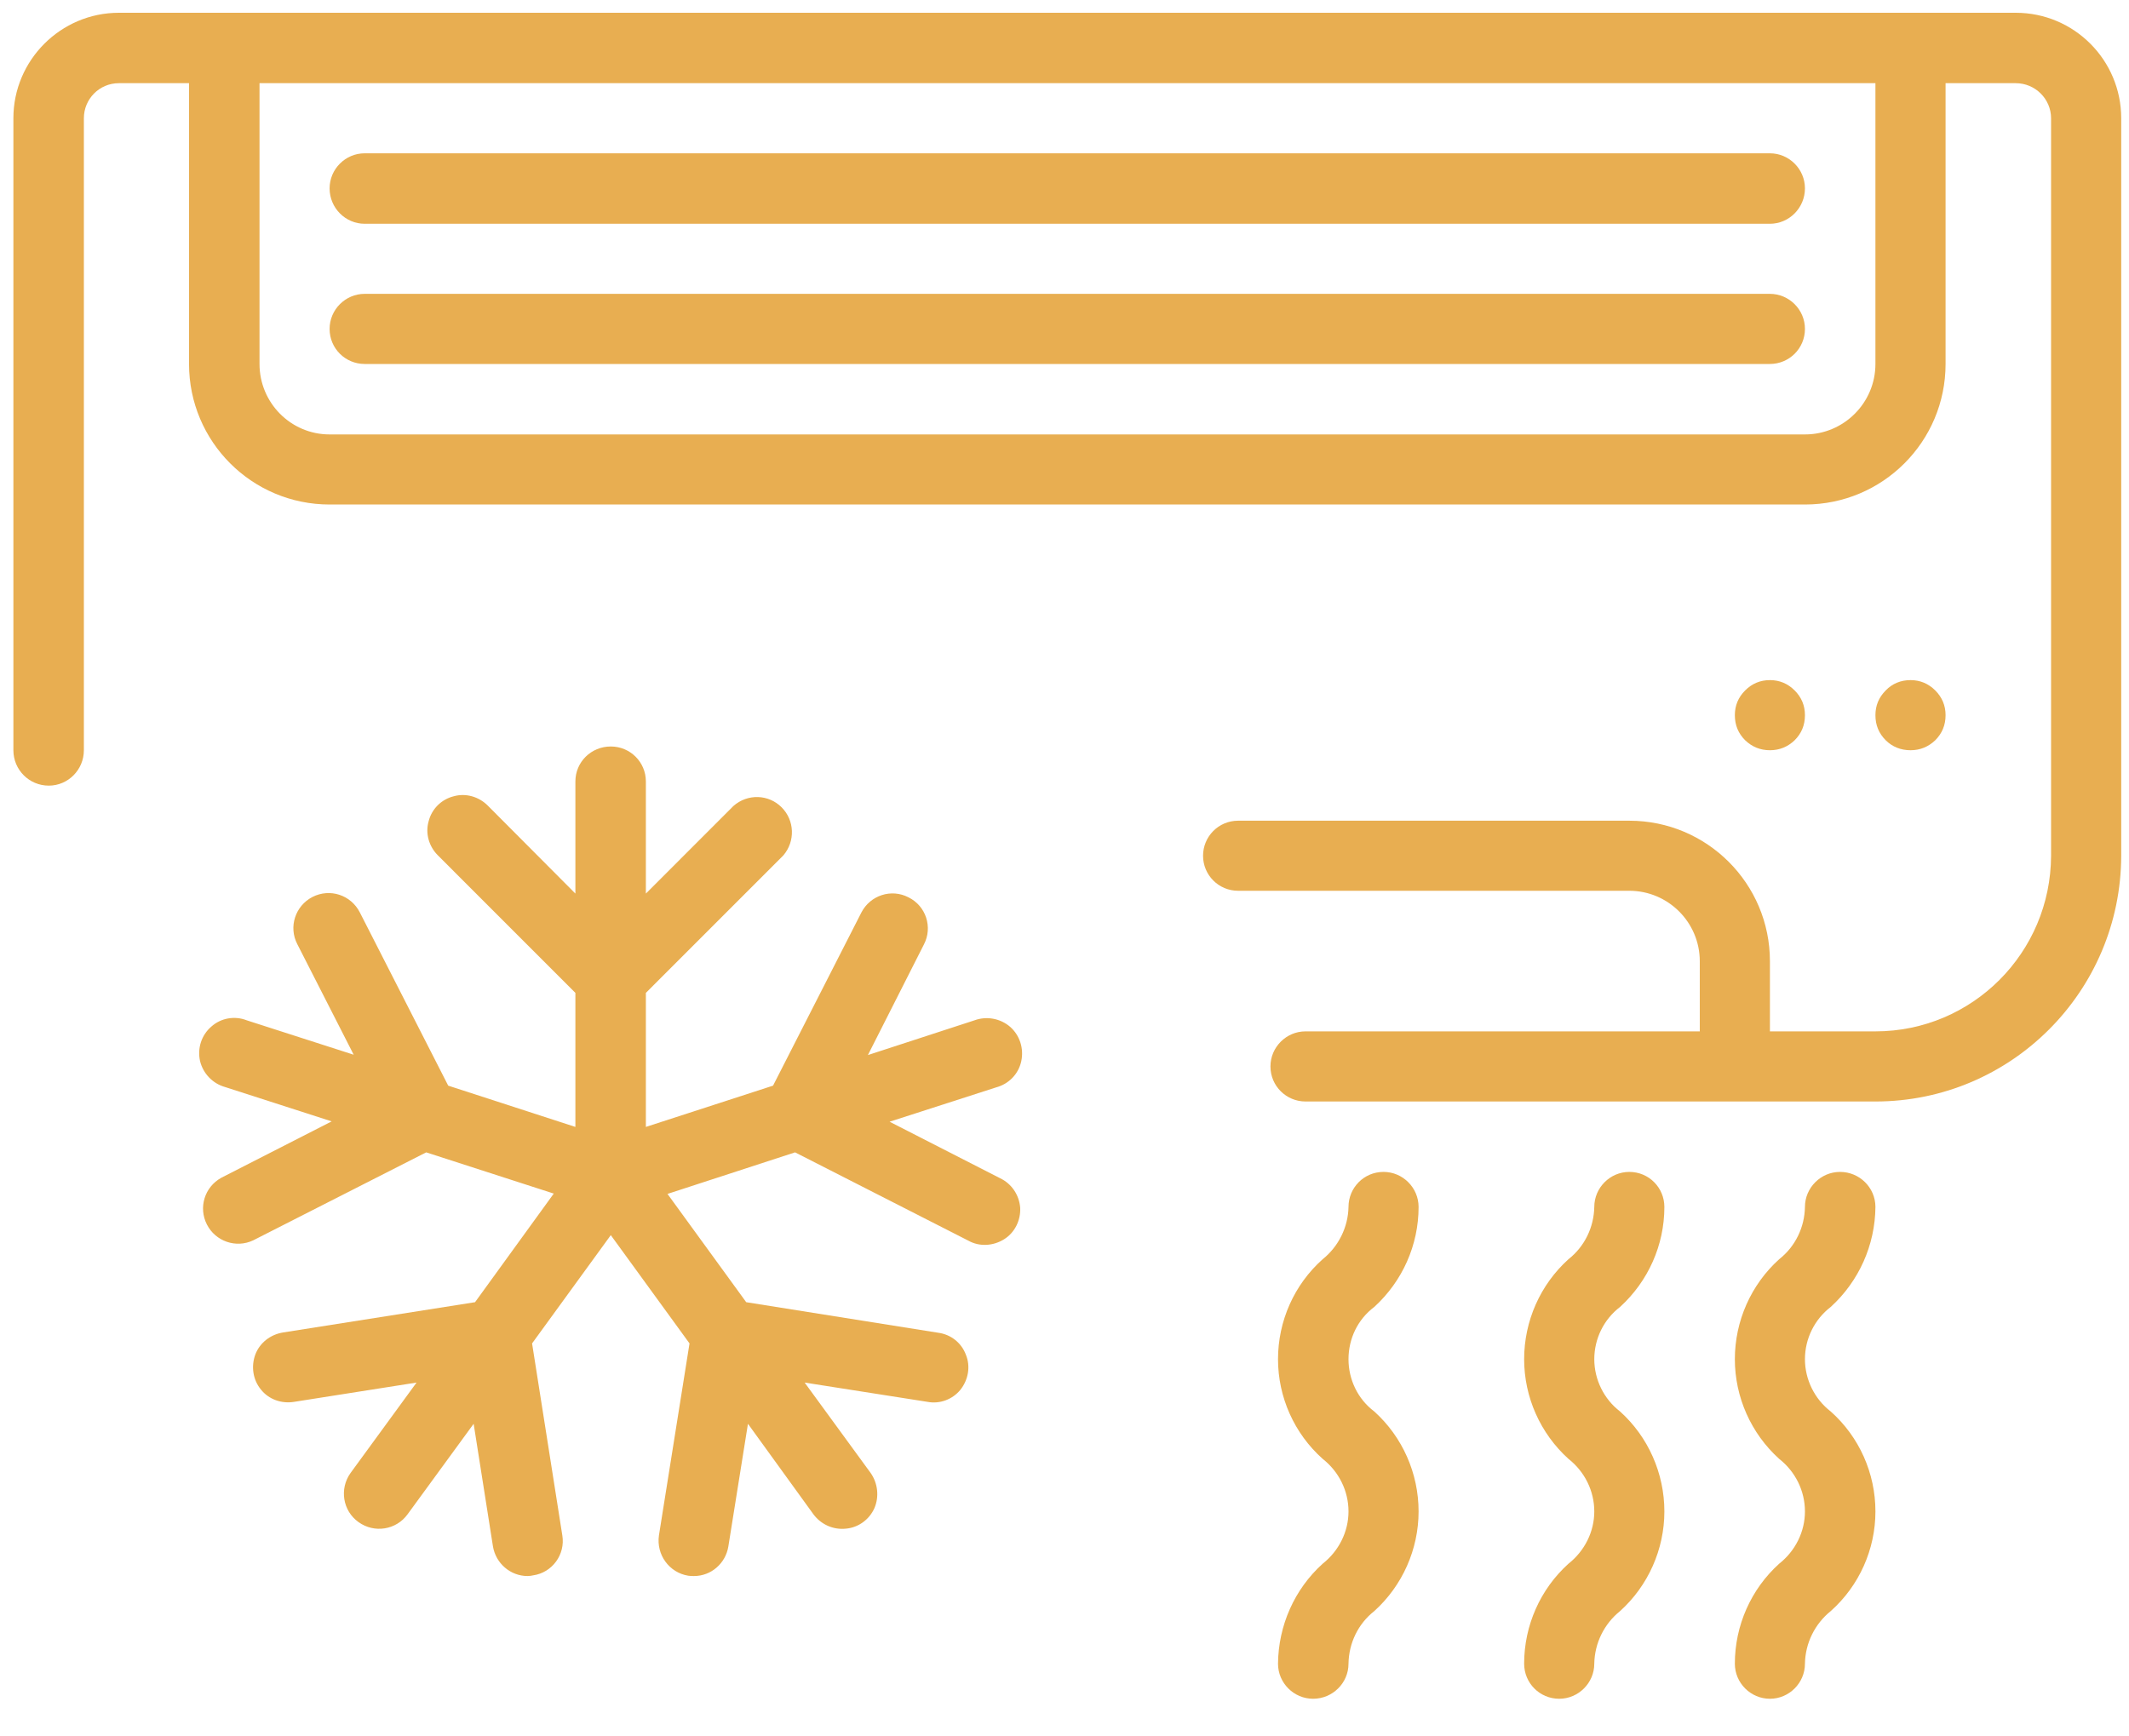 <?xml version="1.0" encoding="UTF-8"?>
<svg xmlns="http://www.w3.org/2000/svg" width="38" height="31" viewBox="0 0 38 31" fill="none">
  <path d="M35.978 0.228H2.122C1.085 0.228 0.239 1.074 0.239 2.111V13.394C0.239 13.744 0.521 14.026 0.871 14.026C1.214 14.026 1.497 13.744 1.497 13.394V2.111C1.497 1.768 1.773 1.485 2.122 1.485H3.374V6.498C3.374 7.885 4.497 9.007 5.883 9.007H32.217C33.603 9.007 34.726 7.885 34.726 6.498V1.485H35.978C36.327 1.485 36.609 1.768 36.609 2.111V15.278C36.603 17.008 35.205 18.413 33.474 18.413H31.591V17.161C31.591 15.775 30.468 14.652 29.081 14.652H22.099C21.75 14.652 21.473 14.934 21.473 15.278C21.473 15.621 21.75 15.903 22.099 15.903H29.081C29.775 15.903 30.339 16.468 30.339 17.161V18.413H23.302C22.958 18.413 22.676 18.695 22.676 19.039C22.676 19.388 22.958 19.665 23.302 19.665H33.474C35.892 19.665 37.855 17.701 37.861 15.278V2.111C37.861 1.074 37.021 0.228 35.978 0.228ZM33.474 6.498C33.474 7.191 32.91 7.756 32.217 7.756H5.883C5.19 7.756 4.632 7.191 4.632 6.498V1.485H33.474V6.498Z" fill="#E8AE51"></path>
  <path d="M6.509 6.498H31.59C31.934 6.498 32.216 6.222 32.216 5.872C32.216 5.528 31.934 5.246 31.59 5.246H6.509C6.165 5.246 5.883 5.528 5.883 5.872C5.883 6.222 6.165 6.498 6.509 6.498Z" fill="#E8AE51"></path>
  <path d="M6.509 3.995H31.59C31.934 3.995 32.216 3.712 32.216 3.363C32.216 3.019 31.934 2.737 31.59 2.737H6.509C6.165 2.737 5.883 3.019 5.883 3.363C5.883 3.712 6.165 3.995 6.509 3.995Z" fill="#E8AE51"></path>
  <path d="M32.216 12.768C32.216 12.946 32.155 13.093 32.032 13.216C31.91 13.333 31.762 13.394 31.591 13.394C31.419 13.394 31.271 13.333 31.149 13.216C31.026 13.093 30.965 12.946 30.965 12.768C30.965 12.596 31.026 12.449 31.149 12.326C31.271 12.204 31.419 12.142 31.591 12.142C31.762 12.142 31.91 12.204 32.032 12.326C32.155 12.449 32.216 12.596 32.216 12.768Z" fill="#E8AE51"></path>
  <path d="M34.726 12.768C34.726 12.946 34.664 13.093 34.542 13.216C34.419 13.333 34.272 13.394 34.1 13.394C33.928 13.394 33.775 13.333 33.658 13.216C33.535 13.093 33.474 12.946 33.474 12.768C33.474 12.596 33.535 12.449 33.658 12.326C33.775 12.204 33.928 12.142 34.1 12.142C34.272 12.142 34.419 12.204 34.542 12.326C34.664 12.449 34.726 12.596 34.726 12.768Z" fill="#E8AE51"></path>
  <path d="M22.811 29.702C22.811 30.046 23.093 30.328 23.437 30.328C23.786 30.328 24.069 30.046 24.069 29.702C24.075 29.334 24.24 28.99 24.529 28.763C25.032 28.309 25.32 27.659 25.32 26.984C25.32 26.303 25.032 25.653 24.529 25.199C24.234 24.978 24.069 24.628 24.069 24.266C24.069 23.898 24.234 23.554 24.529 23.333C25.032 22.873 25.32 22.229 25.32 21.548C25.32 21.204 25.038 20.922 24.694 20.922C24.345 20.922 24.069 21.204 24.069 21.548C24.062 21.91 23.891 22.254 23.608 22.481C23.099 22.935 22.811 23.585 22.811 24.266C22.811 24.941 23.099 25.591 23.608 26.045C23.897 26.272 24.069 26.616 24.069 26.984C24.069 27.346 23.897 27.689 23.608 27.917C23.105 28.371 22.817 29.021 22.811 29.702Z" fill="#E8AE51"></path>
  <path d="M27.204 29.702C27.204 30.046 27.48 30.328 27.83 30.328C28.173 30.328 28.456 30.046 28.456 29.702C28.462 29.334 28.633 28.99 28.916 28.763C29.419 28.309 29.707 27.659 29.707 26.984C29.707 26.303 29.419 25.653 28.916 25.199C28.627 24.978 28.456 24.628 28.456 24.266C28.456 23.898 28.627 23.554 28.916 23.333C29.419 22.873 29.707 22.229 29.707 21.548C29.707 21.204 29.431 20.922 29.081 20.922C28.738 20.922 28.456 21.204 28.456 21.548C28.449 21.91 28.284 22.254 27.995 22.481C27.492 22.935 27.204 23.585 27.204 24.266C27.204 24.941 27.492 25.591 27.995 26.045C28.284 26.272 28.456 26.616 28.456 26.984C28.456 27.346 28.284 27.689 27.995 27.917C27.492 28.371 27.204 29.021 27.204 29.702Z" fill="#E8AE51"></path>
  <path d="M30.965 29.702C30.965 30.046 31.247 30.328 31.591 30.328C31.934 30.328 32.216 30.046 32.216 29.702C32.222 29.334 32.394 28.99 32.676 28.763C33.186 28.309 33.474 27.659 33.474 26.984C33.474 26.303 33.186 25.653 32.676 25.199C32.388 24.978 32.216 24.628 32.216 24.266C32.216 23.898 32.388 23.554 32.676 23.333C33.18 22.873 33.468 22.229 33.474 21.548C33.474 21.204 33.192 20.922 32.842 20.922C32.499 20.922 32.216 21.204 32.216 21.548C32.21 21.91 32.045 22.254 31.756 22.481C31.253 22.935 30.965 23.585 30.965 24.266C30.965 24.941 31.253 25.591 31.756 26.045C32.045 26.272 32.216 26.616 32.216 26.984C32.216 27.346 32.045 27.689 31.756 27.917C31.253 28.371 30.965 29.021 30.965 29.702Z" fill="#E8AE51"></path>
  <path d="M7.607 20.573L9.884 21.309L8.479 23.248L5.055 23.788C4.828 23.824 4.638 23.971 4.558 24.18C4.478 24.395 4.515 24.634 4.656 24.806C4.797 24.984 5.024 25.064 5.251 25.027L7.435 24.683L6.257 26.297C6.055 26.579 6.116 26.972 6.399 27.174C6.681 27.377 7.073 27.315 7.276 27.033L8.454 25.419L8.798 27.604C8.847 27.91 9.11 28.137 9.417 28.137C9.454 28.137 9.485 28.131 9.515 28.125C9.859 28.076 10.092 27.751 10.037 27.413L9.497 23.984L10.902 22.051L12.307 23.984L11.761 27.413C11.712 27.757 11.945 28.076 12.283 28.131C12.319 28.137 12.35 28.137 12.387 28.137C12.694 28.137 12.951 27.91 13 27.61L13.35 25.419L14.522 27.039C14.657 27.217 14.872 27.315 15.099 27.291C15.319 27.272 15.516 27.131 15.608 26.923C15.694 26.72 15.669 26.481 15.54 26.297L14.362 24.683L16.553 25.027C16.774 25.07 17.001 24.984 17.142 24.812C17.283 24.634 17.326 24.395 17.24 24.186C17.16 23.971 16.97 23.824 16.749 23.794L13.319 23.248L11.914 21.315L14.191 20.573L17.283 22.149C17.479 22.26 17.725 22.247 17.921 22.125C18.111 22.008 18.221 21.787 18.209 21.56C18.191 21.333 18.056 21.131 17.847 21.033L15.878 20.026L17.78 19.413C18.007 19.352 18.179 19.174 18.228 18.947C18.277 18.72 18.203 18.486 18.031 18.333C17.853 18.18 17.608 18.137 17.393 18.216L15.491 18.836L16.491 16.861C16.651 16.554 16.528 16.173 16.215 16.02C15.909 15.861 15.534 15.983 15.375 16.29L13.798 19.382L11.528 20.119V17.726L13.982 15.271C14.197 15.02 14.184 14.646 13.951 14.413C13.718 14.179 13.344 14.167 13.092 14.388L11.528 15.953V13.952C11.528 13.603 11.246 13.327 10.902 13.327C10.552 13.327 10.27 13.603 10.27 13.952V15.953L8.706 14.382C8.546 14.222 8.313 14.155 8.098 14.216C7.877 14.271 7.705 14.443 7.65 14.664C7.589 14.879 7.656 15.112 7.816 15.271L10.27 17.726V20.119L8 19.382L6.423 16.29C6.264 15.977 5.889 15.854 5.576 16.014C5.27 16.173 5.147 16.548 5.306 16.855L6.313 18.83L4.405 18.216C4.19 18.131 3.944 18.174 3.773 18.327C3.595 18.48 3.521 18.713 3.57 18.941C3.625 19.168 3.797 19.345 4.018 19.407L5.92 20.02L3.951 21.026C3.65 21.192 3.539 21.56 3.693 21.861C3.846 22.162 4.214 22.29 4.521 22.143L7.607 20.573Z" fill="#E8AE51"></path>
</svg>
